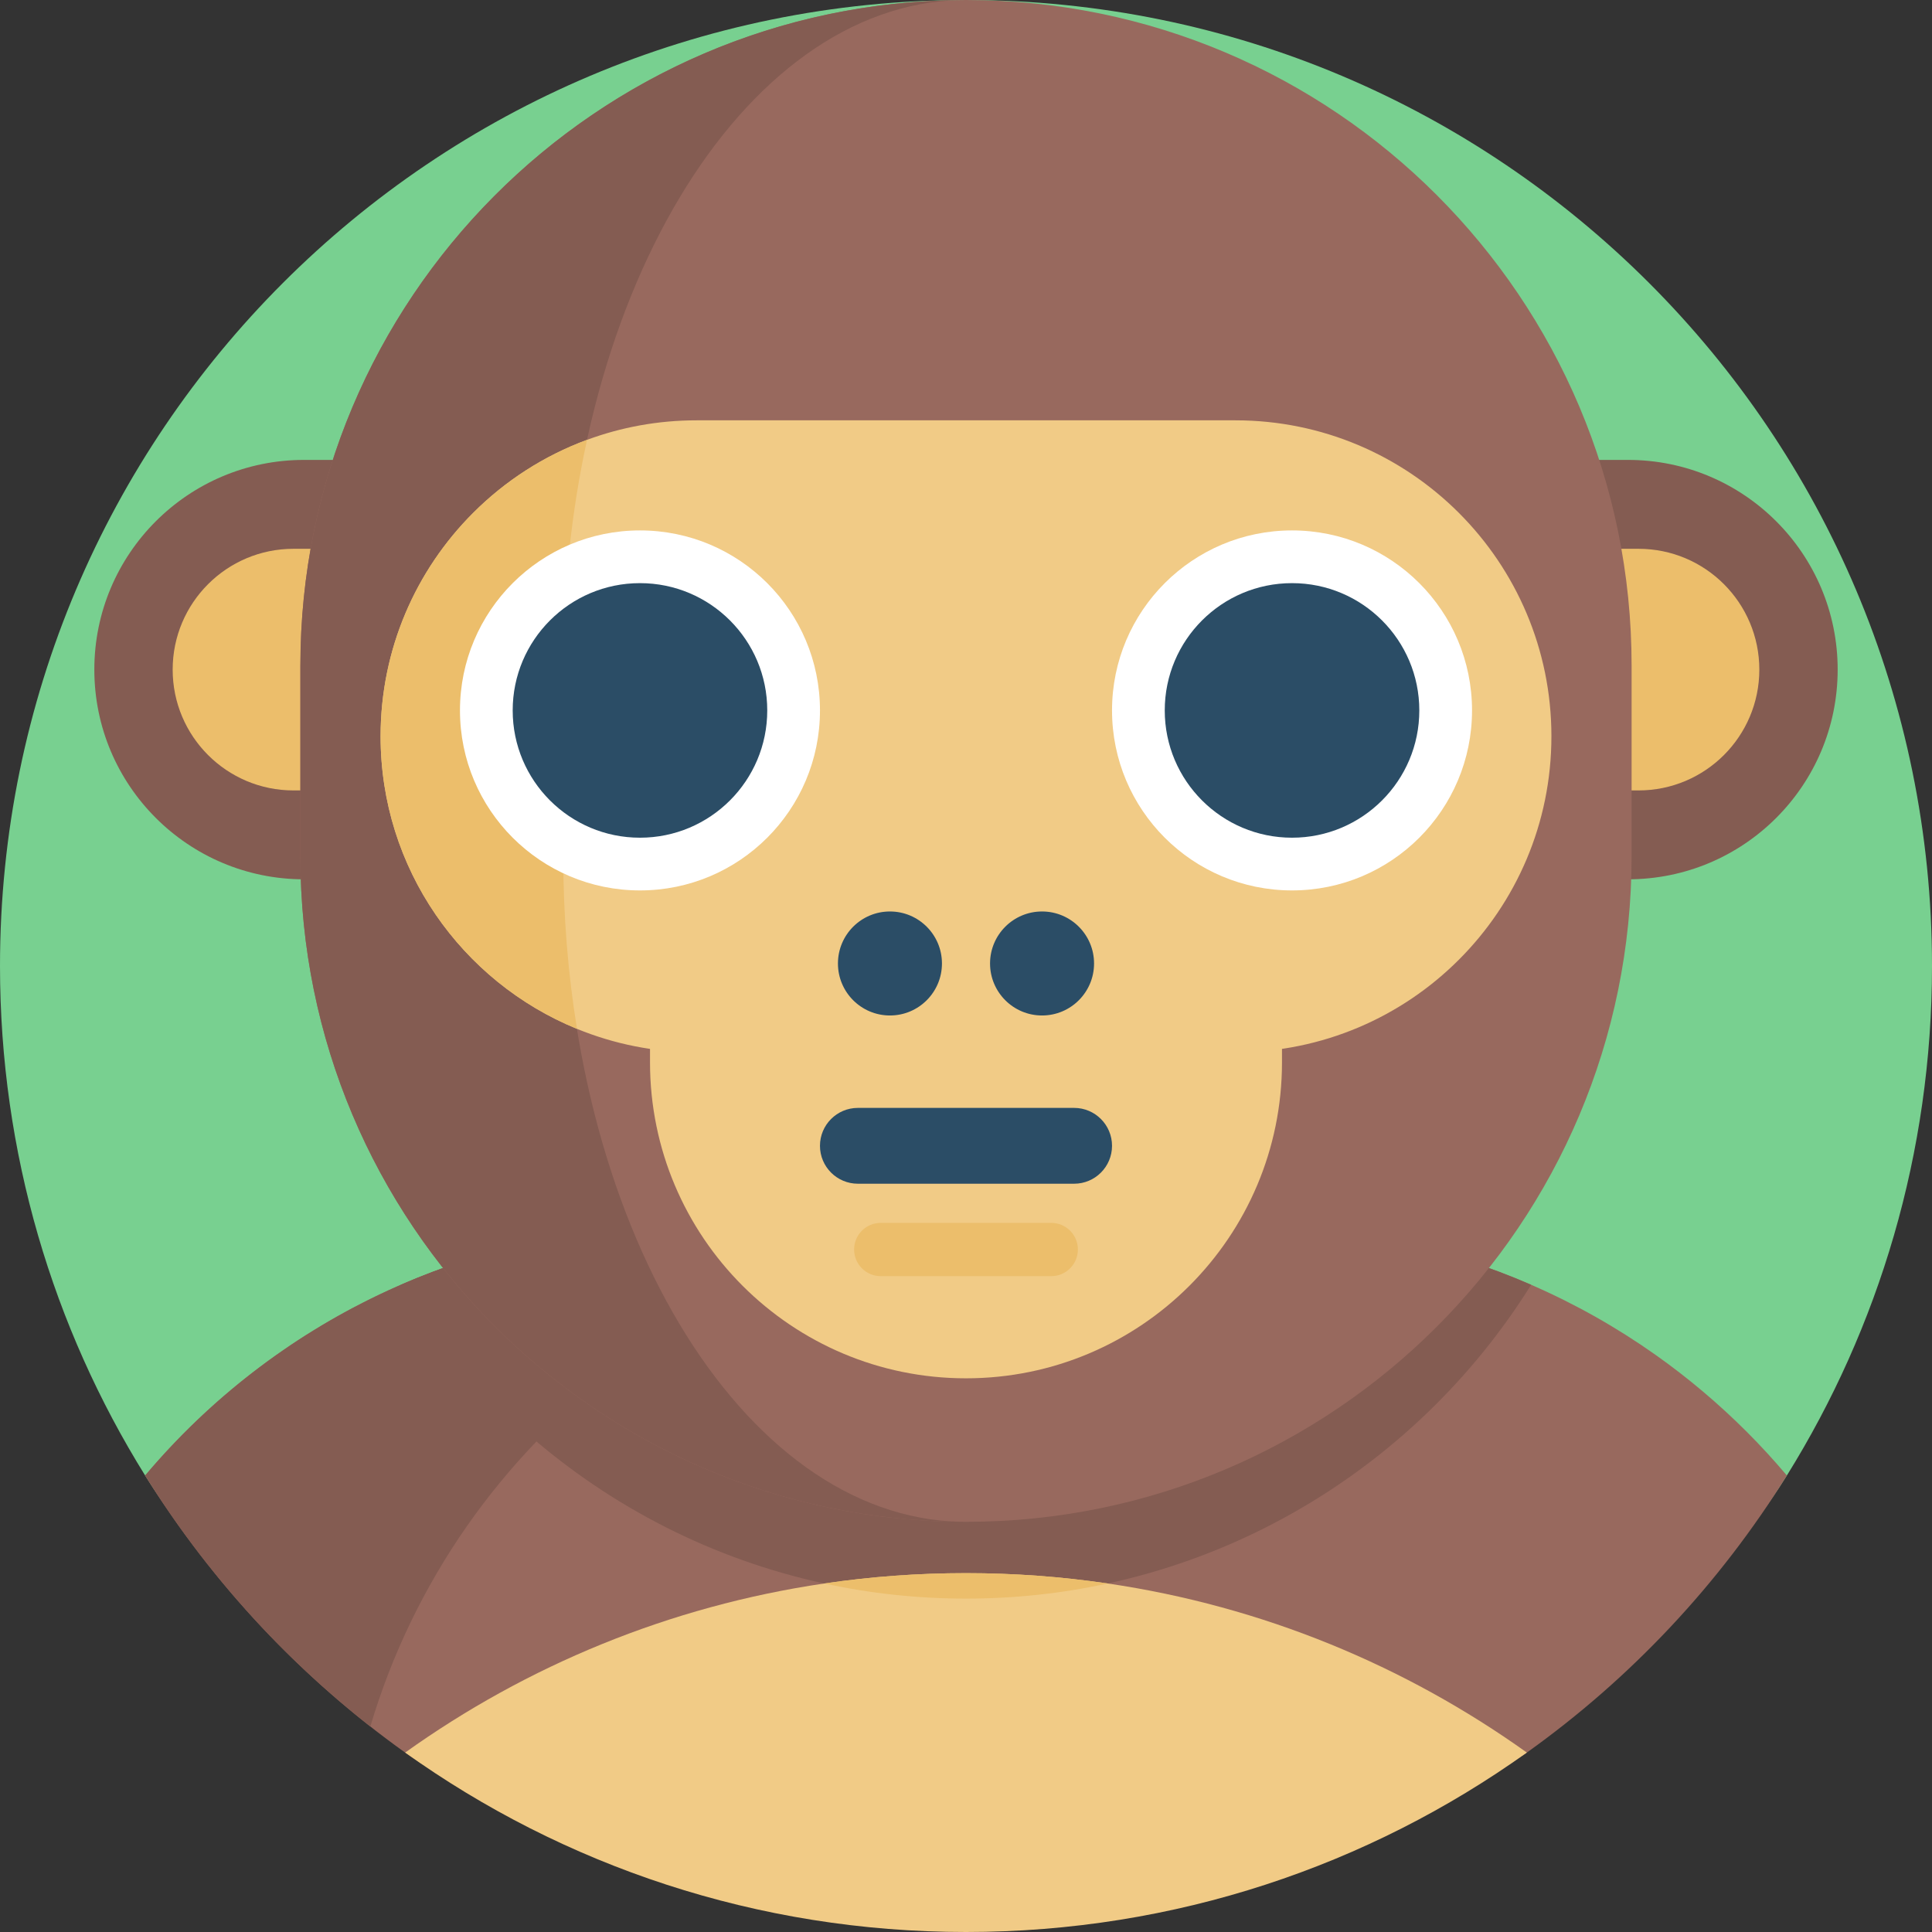<svg id="Capa_1" enable-background="new 0 0 512 512" height="512" viewBox="0 0 512 512" width="512" xmlns="http://www.w3.org/2000/svg"><rect x="0" y="0" width="512" height="512" fill="#333333" stroke="none"/><g><g><path d="m512 256c0 49.556-14.081 95.824-38.46 135.02-45.175 72.631-125.711 66.944-217.54 66.944-91.827 0-172.361 5.689-217.537-66.939-24.381-39.198-38.463-85.467-38.463-135.025 0-141.385 114.615-256 256-256s256 114.615 256 256z" fill="#78d090"/></g><path d="m473.54 391.02c-17.91 28.8-41.38 53.78-68.91 73.43-41.91 29.94-93.21-6.486-148.63-6.486s-106.73 36.426-148.63 6.486c-27.52-19.66-50.99-44.63-68.9-73.43 10.14-12.04 21.81-22.77 34.69-31.88 10.29-7.3 21.37-13.57 33.07-18.66 22.6-9.84 47.55-15.29 73.77-15.29h152c26.22 0 51.17 5.45 73.77 15.29 11.71 5.09 22.78 11.36 33.08 18.65 8.57 6.07 16.6 12.86 24.01 20.26 3.72 3.72 7.28 7.6 10.68 11.63z" fill="#98695e"/><path d="m275.6 325.19c-83.89 0-154.76 55.82-177.46 132.35-23.56-18.48-43.8-41-59.67-66.52 33.94-40.26 84.76-65.83 141.54-65.83z" fill="#845c52"/><g><path d="m431.426 233.027h-350.852c-30.693 0-55.574-24.881-55.574-55.573 0-30.692 24.881-55.574 55.574-55.574h350.853c30.692 0 55.574 24.881 55.574 55.574-.001 30.692-24.882 55.573-55.575 55.573z" fill="#845c52"/><path d="m434.224 209.471h-356.448c-17.683 0-32.017-14.335-32.017-32.017 0-17.683 14.335-32.017 32.017-32.017h356.447c17.683 0 32.017 14.335 32.017 32.017.001 17.682-14.334 32.017-32.016 32.017z" fill="#ecbe6b"/></g><path d="m405.77 340.48c-31.15 49.94-86.58 83.17-149.77 83.17s-118.62-33.23-149.77-83.17c22.6-9.84 47.55-15.29 73.77-15.29h152c26.22 0 51.17 5.45 73.77 15.29z" fill="#845c52"/><path d="m256 403.297c-97.42 0-176.394-78.974-176.394-176.393v-50.51c0-97.42 78.974-176.394 176.394-176.394 97.419 0 176.393 78.974 176.393 176.393v50.51c.001 97.42-78.973 176.394-176.393 176.394z" fill="#98695e"/><path d="m254.616 403.293c-96.79-.74-175.01-79.43-175.01-176.39v-50.51c0-96.96 78.22-175.64 175.01-176.38-58.31 1.23-105.35 79.72-105.35 176.38v50.51c0 96.66 47.04 175.16 105.35 176.39z" fill="#845c52"/><path d="m411.14 195.13c0 23.13-9.37 44.06-24.53 59.21-15.15 15.16-36.09 24.53-59.21 24.53h-142.8c-11.21 0-21.91-2.2-31.69-6.21-30.54-12.49-52.05-42.5-52.05-77.53 0-23.13 9.37-44.06 24.53-59.21 8.46-8.47 18.73-15.13 30.18-19.36 9.04-3.34 18.82-5.17 29.03-5.17h142.8c46.25 0 83.74 37.49 83.74 83.74z" fill="#f1cb86"/><path d="m149.27 226.9c0 15.83 1.26 31.17 3.64 45.76-30.54-12.49-52.05-42.5-52.05-77.53 0-23.13 9.37-44.06 24.53-59.21 8.46-8.47 18.73-15.13 30.18-19.36-4.08 18.68-6.3 38.83-6.3 59.83z" fill="#ecbe6b"/><path d="m339.74 138.728v142.8c0 46.248-37.492 83.74-83.74 83.74-46.249 0-83.74-37.492-83.74-83.74v-142.8z" fill="#f1cb86"/><g fill="#2b4d66"><circle cx="235.845" cy="255.332" r="13.782"/><circle cx="276.155" cy="255.332" r="13.782"/></g><g><g><g><g><circle cx="169.599" cy="188.269" fill="#fff" r="47.703"/><circle cx="169.599" cy="188.269" fill="#2b4d66" r="33.731"/></g></g></g><g><g><g><circle cx="342.401" cy="188.269" fill="#fff" r="47.703"/><circle cx="342.401" cy="188.269" fill="#2b4d66" r="33.731"/></g></g></g></g><path d="m284.652 313.698h-57.304c-5.548 0-10.046-4.498-10.046-10.046 0-5.548 4.498-10.046 10.046-10.046h57.304c5.548 0 10.046 4.498 10.046 10.046-.001 5.549-4.498 10.046-10.046 10.046z" fill="#2b4d66"/><path d="m278.591 338.193h-45.182c-3.899 0-7.06-3.161-7.06-7.06 0-3.899 3.161-7.06 7.06-7.06h45.182c3.899 0 7.06 3.161 7.06 7.06 0 3.899-3.161 7.06-7.06 7.06z" fill="#ecbe6b"/><g><path d="m404.63 464.45c-41.91 29.94-93.21 47.55-148.63 47.55s-106.73-17.61-148.63-47.55c32.25-23.05 70.08-38.79 111.07-44.81 12.26-1.81 24.8-2.74 37.56-2.74s25.3.93 37.56 2.74c40.99 6.02 78.82 21.76 111.07 44.81z" fill="#f1cb86"/></g><path d="m293.56 419.64c-12.1 2.63-24.67 4.01-37.56 4.01s-25.46-1.38-37.56-4.01c12.26-1.81 24.8-2.74 37.56-2.74s25.3.93 37.56 2.74z" fill="#ecbe6b"/></g></svg>
